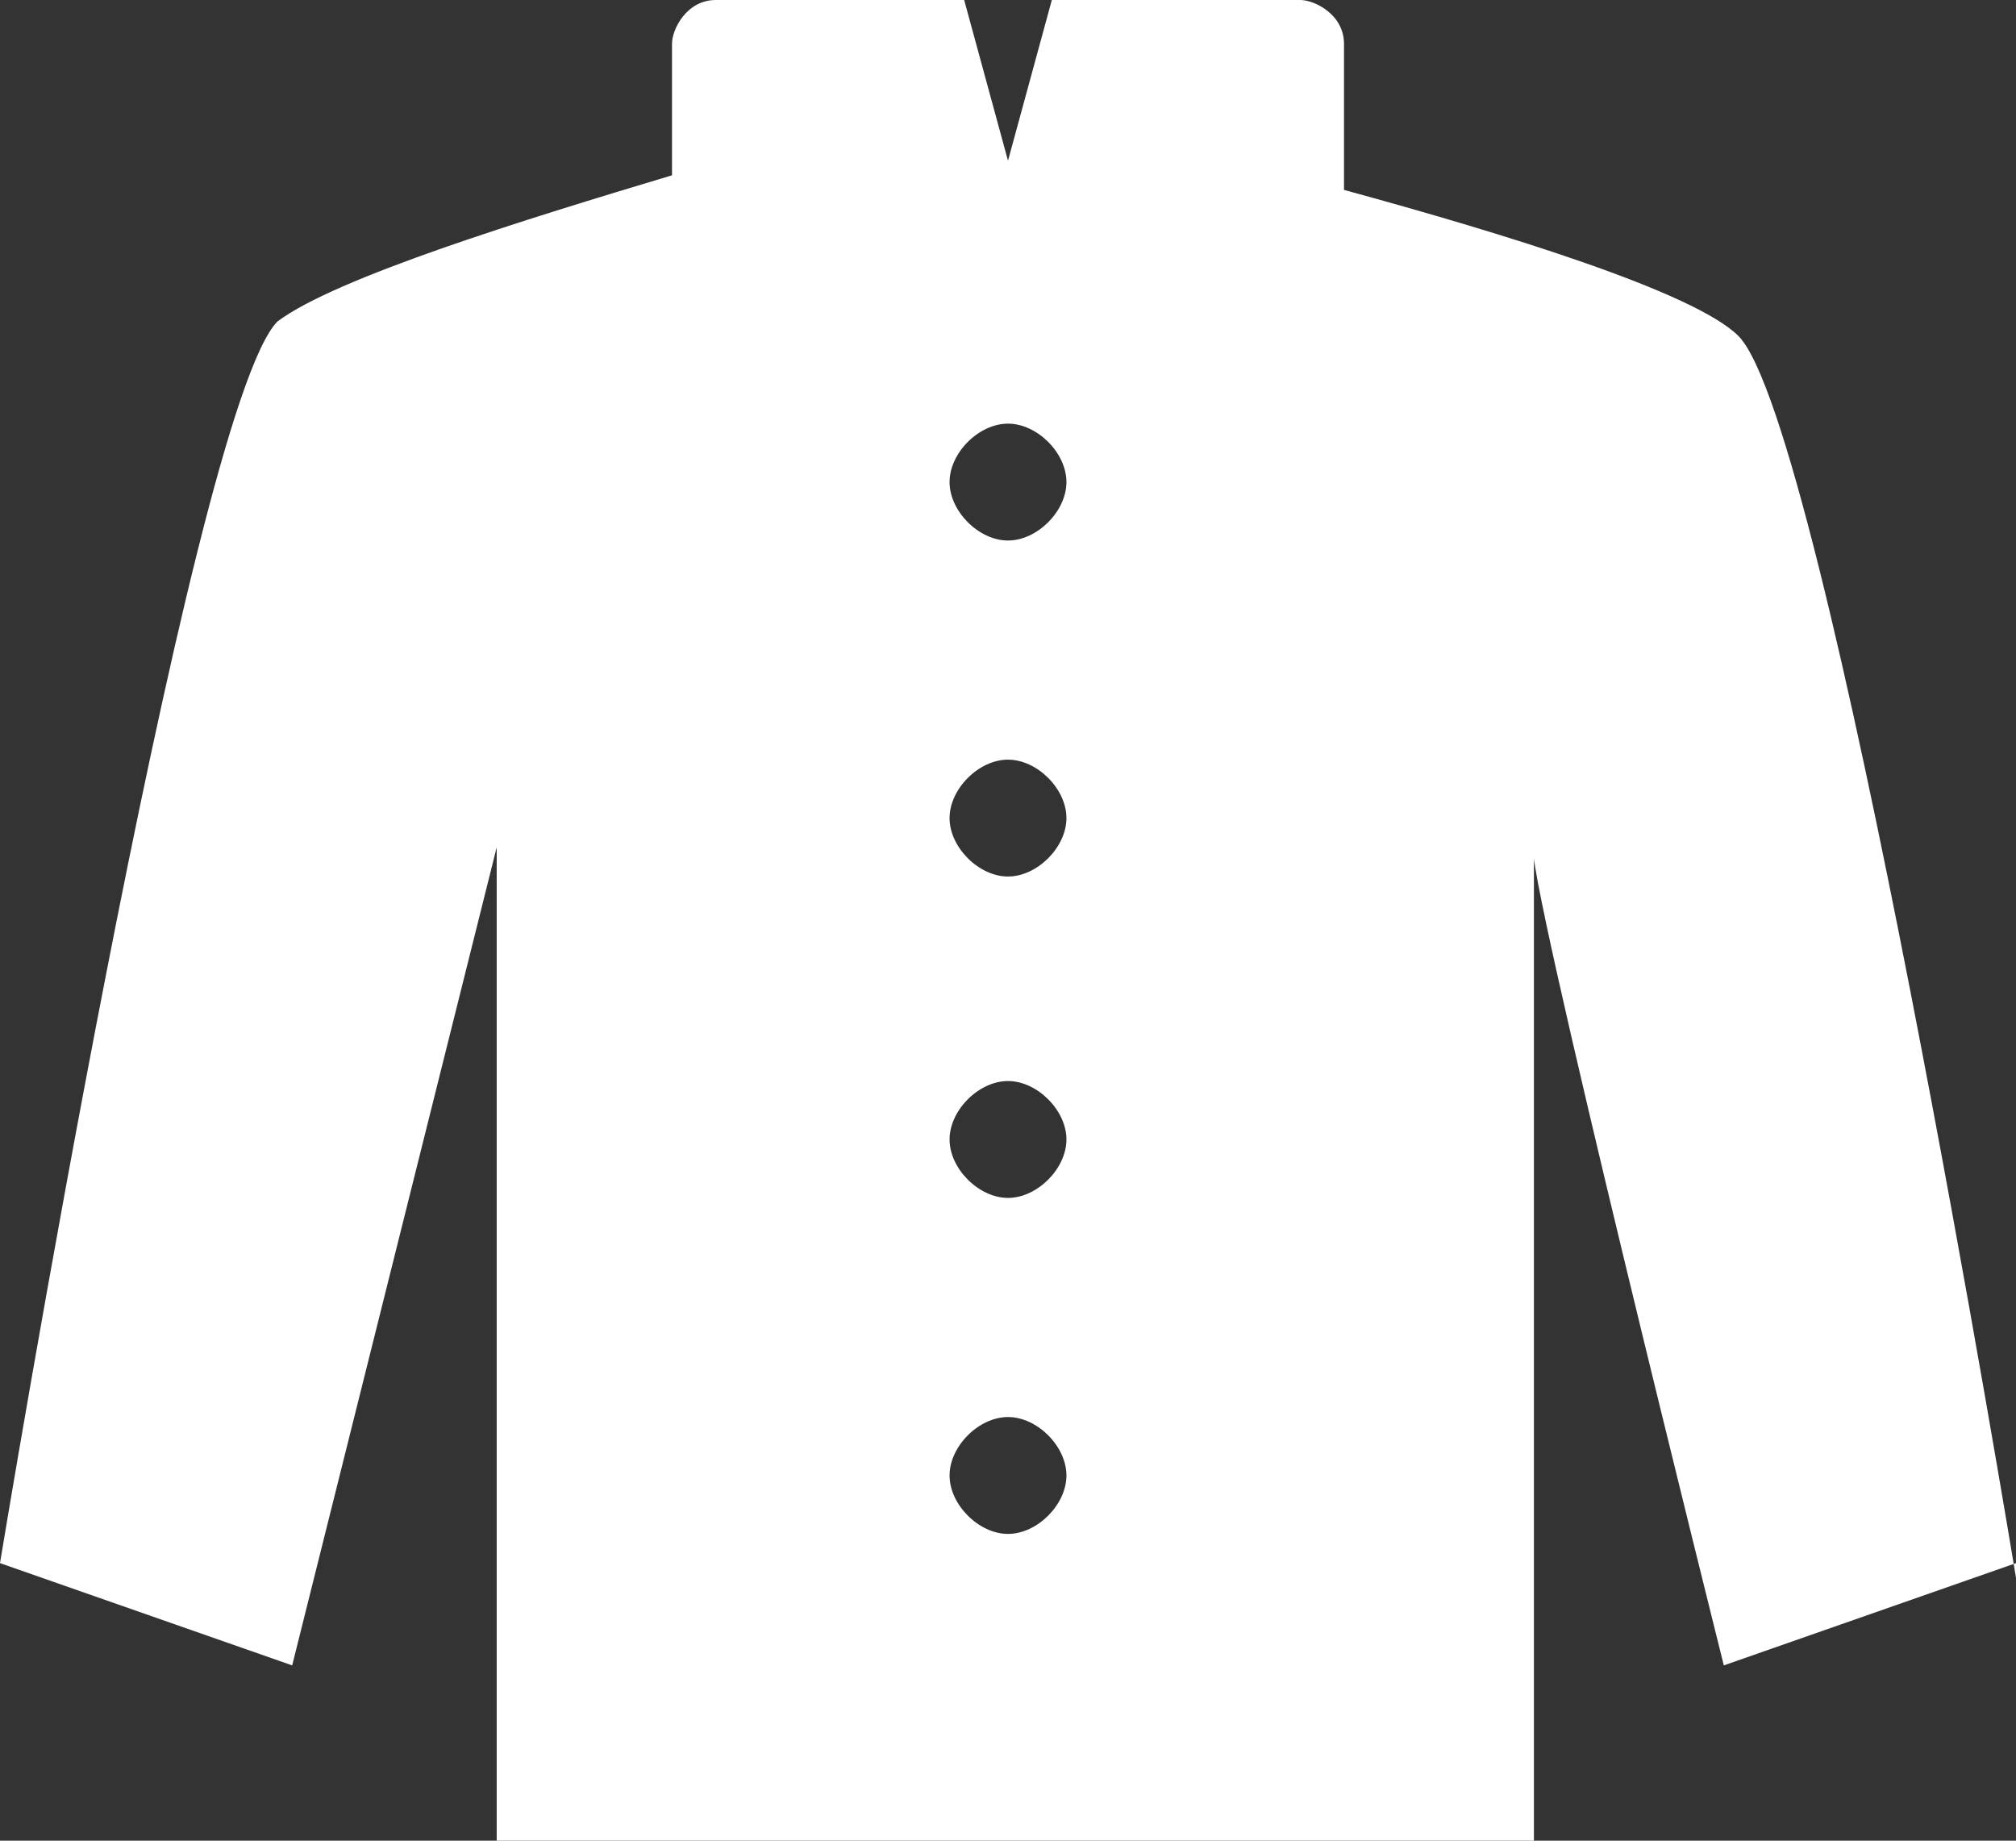 <?xml version="1.0" encoding="UTF-8"?>
<svg id="_レイヤー_1" data-name="レイヤー_1" xmlns="http://www.w3.org/2000/svg" version="1.1" viewBox="0 0 13.8 12.6">
  <rect x="0" y="0" width="13.8" height="12.6" fill="#333333" stroke="none"/>
  <!-- Generator: Adobe Illustrator 29.1.0, SVG Export Plug-In . SVG Version: 2.1.0 Build 142)  -->
  <defs>
    <style>
      .st0 {
        fill: #fff;
      }
    </style>
  </defs>
  <path class="st0" d="M13.8,10.8s-1.3-7.9-1.9-8.5c-.3-.3-1.6-.7-2.7-1V.3c0-.2-.2-.3-.3-.3h-1.7l-.3,1.1-.3-1.1h-1.7c-.2,0-.3.2-.3.3v.9c-1,.3-2.3.7-2.7,1-.6.6-1.9,8.5-1.9,8.5l2,.7,1.4-5.6v6.8c-.1,0,7.1,0,7.1,0v-6.8c-.1,0,1.3,5.6,1.3,5.6l2-.7ZM6.9,10.5c-.2,0-.4-.2-.4-.4s.2-.4.4-.4.4.2.4.4-.2.4-.4.4ZM6.9,8.2c-.2,0-.4-.2-.4-.4s.2-.4.4-.4.4.2.4.4-.2.4-.4.4ZM6.9,6c-.2,0-.4-.2-.4-.4s.2-.4.4-.4.4.2.4.4-.2.4-.4.4ZM6.9,3.7c-.2,0-.4-.2-.4-.4s.2-.4.4-.4.4.2.4.4-.2.4-.4.4Z"/>
</svg>